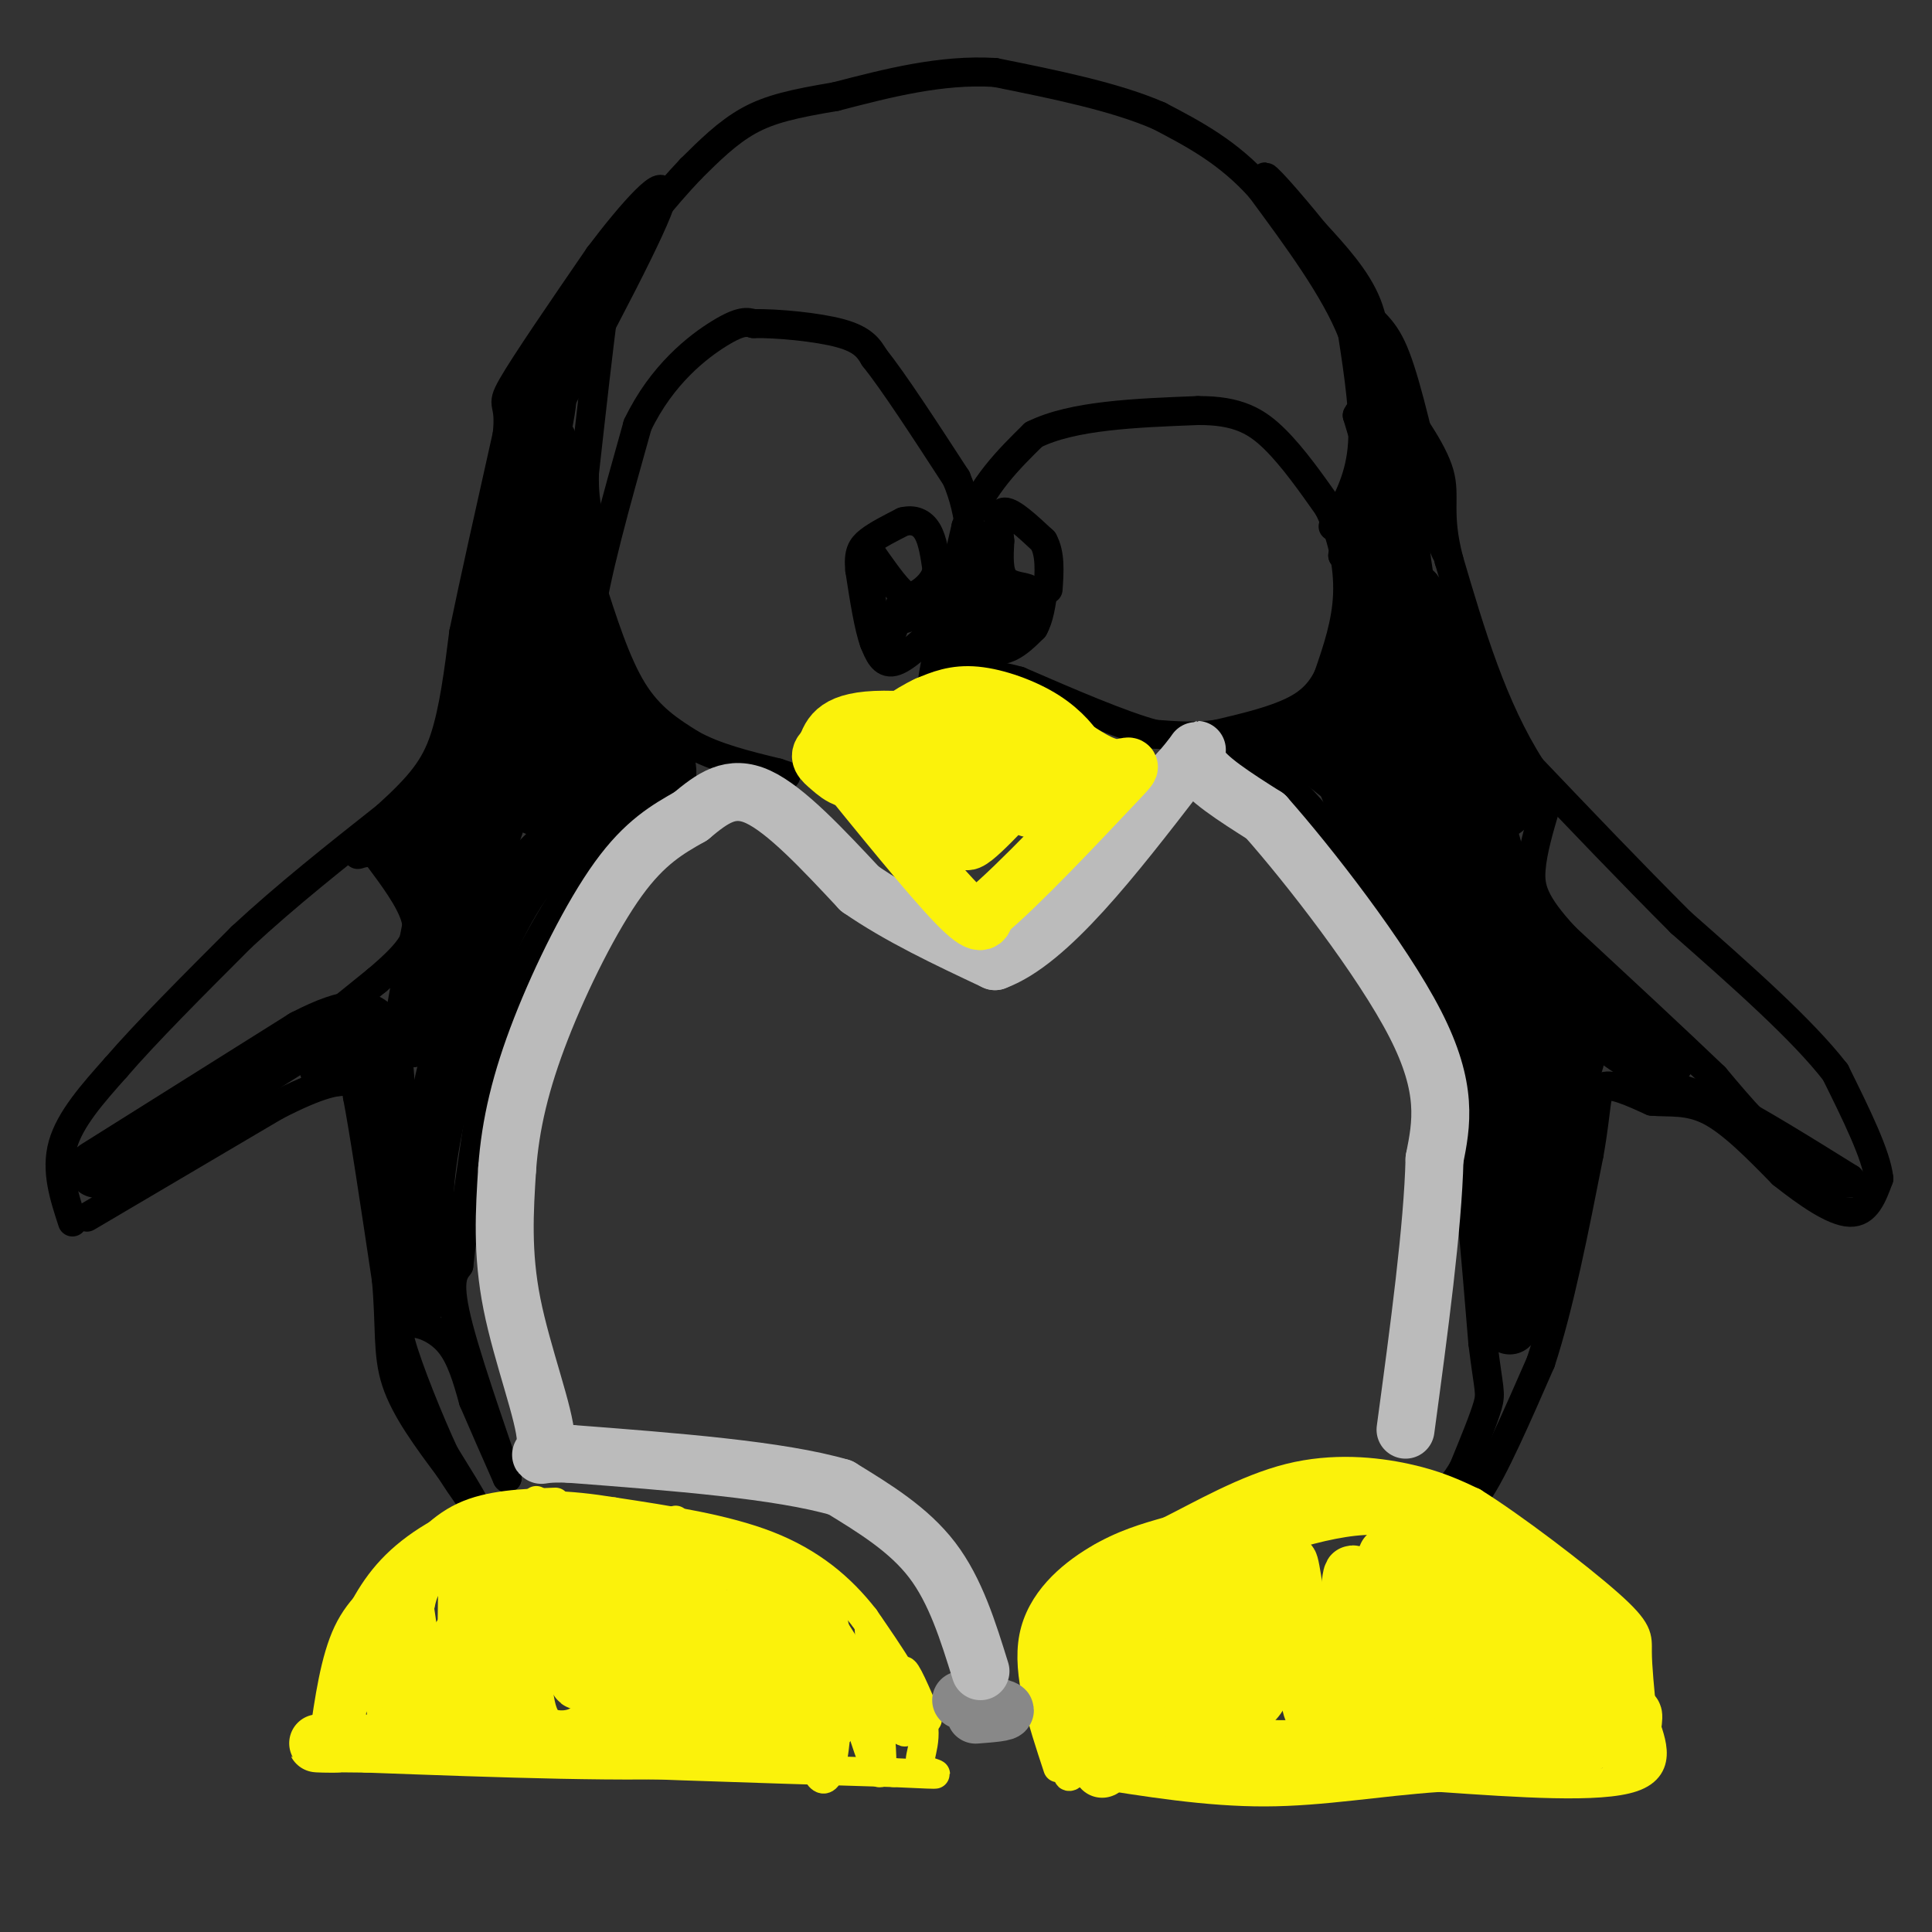 <svg viewBox='0 0 400 400' version='1.1' xmlns='http://www.w3.org/2000/svg' xmlns:xlink='http://www.w3.org/1999/xlink'><rect x="0" y="0" width="400" height="400" fill="#333333" stroke="none"/><g fill='none' stroke='#000000' stroke-width='6' stroke-linecap='round' stroke-linejoin='round'><path d='M18,252c0.000,0.000 39.000,-23.000 39,-23'/><path d='M57,229c9.311,-4.822 13.089,-5.378 15,-5c1.911,0.378 1.956,1.689 2,3'/><path d='M74,227c1.333,6.833 3.667,22.417 6,38'/><path d='M80,265c0.889,9.778 0.111,15.222 2,21c1.889,5.778 6.444,11.889 11,18'/><path d='M93,304c3.089,4.800 5.311,7.800 5,7c-0.311,-0.800 -3.156,-5.400 -6,-10'/><path d='M92,301c-3.022,-6.489 -7.578,-17.711 -9,-23c-1.422,-5.289 0.289,-4.644 2,-4'/><path d='M85,274c1.867,-0.267 5.533,1.067 8,4c2.467,2.933 3.733,7.467 5,12'/><path d='M98,290c2.000,4.667 4.500,10.333 7,16'/><path d='M105,306c-1.133,-3.822 -7.467,-21.378 -10,-31c-2.533,-9.622 -1.267,-11.311 0,-13'/><path d='M95,262c1.000,-9.333 3.500,-26.167 6,-43'/><path d='M101,219c4.311,-14.067 12.089,-27.733 17,-35c4.911,-7.267 6.956,-8.133 9,-9'/><path d='M127,175c3.978,-3.311 9.422,-7.089 12,-10c2.578,-2.911 2.289,-4.956 2,-7'/><path d='M141,158c-2.844,-4.067 -10.956,-10.733 -15,-16c-4.044,-5.267 -4.022,-9.133 -4,-13'/><path d='M122,129c1.000,-9.000 5.500,-25.000 10,-41'/><path d='M132,88c5.022,-10.511 12.578,-16.289 17,-19c4.422,-2.711 5.711,-2.356 7,-2'/><path d='M156,67c4.778,-0.089 13.222,0.689 18,2c4.778,1.311 5.889,3.156 7,5'/><path d='M181,74c4.000,5.000 10.500,15.000 17,25'/><path d='M198,99c3.333,7.833 3.167,14.917 3,22'/><path d='M201,121c-0.833,7.167 -4.417,14.083 -8,21'/><path d='M193,142c-0.167,-2.000 3.417,-17.500 7,-33'/><path d='M200,109c3.500,-8.667 8.750,-13.833 14,-19'/><path d='M214,90c8.000,-4.000 21.000,-4.500 34,-5'/><path d='M248,85c8.356,-0.067 12.244,2.267 16,6c3.756,3.733 7.378,8.867 11,14'/><path d='M275,105c2.778,5.422 4.222,11.978 4,18c-0.222,6.022 -2.111,11.511 -4,17'/><path d='M275,140c-2.000,4.244 -5.000,6.356 -9,8c-4.000,1.644 -9.000,2.822 -14,4'/><path d='M252,152c-4.500,0.667 -8.750,0.333 -13,0'/><path d='M239,152c-6.833,-1.833 -17.417,-6.417 -28,-11'/><path d='M211,141c-6.267,-1.800 -7.933,-0.800 -9,-2c-1.067,-1.200 -1.533,-4.600 -2,-8'/><path d='M200,131c-0.155,-1.940 0.458,-2.792 0,-3c-0.458,-0.208 -1.988,0.226 -3,2c-1.012,1.774 -1.506,4.887 -2,8'/><path d='M195,138c0.667,1.333 3.333,0.667 6,0'/><path d='M205,128c0.167,-7.750 0.333,-15.500 0,-17c-0.333,-1.500 -1.167,3.250 -2,8'/><path d='M203,119c-0.321,4.012 -0.125,10.042 1,13c1.125,2.958 3.179,2.845 5,2c1.821,-0.845 3.411,-2.423 5,-4'/><path d='M214,130c1.167,-2.000 1.583,-5.000 2,-8'/><path d='M216,122c-1.036,1.143 -4.625,8.000 -7,8c-2.375,0.000 -3.536,-6.857 -3,-9c0.536,-2.143 2.768,0.429 5,3'/><path d='M211,124c1.512,0.036 2.792,-1.375 2,-2c-0.792,-0.625 -3.655,-0.464 -5,-2c-1.345,-1.536 -1.173,-4.768 -1,-8'/><path d='M207,112c-0.289,-2.844 -0.511,-5.956 1,-6c1.511,-0.044 4.756,2.978 8,6'/><path d='M216,112c1.500,2.667 1.250,6.333 1,10'/><path d='M194,130c-3.417,3.250 -6.833,6.500 -9,7c-2.167,0.500 -3.083,-1.750 -4,-4'/><path d='M181,133c-1.167,-3.167 -2.083,-9.083 -3,-15'/><path d='M178,118c-0.333,-3.489 0.333,-4.711 2,-6c1.667,-1.289 4.333,-2.644 7,-4'/><path d='M187,108c2.111,-0.533 3.889,0.133 5,2c1.111,1.867 1.556,4.933 2,8'/><path d='M194,118c-0.429,2.333 -2.500,4.167 -4,5c-1.500,0.833 -2.429,0.667 -4,-1c-1.571,-1.667 -3.786,-4.833 -6,-8'/><path d='M180,114c-0.667,2.978 0.667,14.422 2,18c1.333,3.578 2.667,-0.711 4,-5'/><path d='M186,127c0.976,-1.714 1.417,-3.500 1,-3c-0.417,0.500 -1.690,3.286 -1,4c0.690,0.714 3.345,-0.643 6,-2'/><path d='M276,109c2.667,-4.667 5.333,-9.333 6,-16c0.667,-6.667 -0.667,-15.333 -2,-24'/><path d='M280,69c-3.500,-9.000 -11.250,-19.500 -19,-30'/><path d='M261,39c-6.667,-7.500 -13.833,-11.250 -21,-15'/><path d='M240,24c-9.167,-4.000 -21.583,-6.500 -34,-9'/><path d='M206,15c-11.167,-0.667 -22.083,2.167 -33,5'/><path d='M173,20c-8.600,1.444 -13.600,2.556 -18,5c-4.400,2.444 -8.200,6.222 -12,10'/><path d='M143,35c-5.333,5.600 -12.667,14.600 -16,20c-3.333,5.400 -2.667,7.200 -2,9'/><path d='M125,64c-1.000,7.167 -2.500,20.583 -4,34'/><path d='M121,98c-0.167,7.833 1.417,10.417 3,13'/><path d='M15,253c-1.750,-5.333 -3.500,-10.667 -2,-16c1.500,-5.333 6.250,-10.667 11,-16'/><path d='M24,221c6.167,-7.167 16.083,-17.083 26,-27'/><path d='M50,194c9.333,-8.667 19.667,-16.833 30,-25'/><path d='M80,169c7.156,-6.467 10.044,-10.133 12,-16c1.956,-5.867 2.978,-13.933 4,-22'/><path d='M96,131c2.167,-10.500 5.583,-25.750 9,-41'/><path d='M105,90c0.822,-7.400 -1.622,-5.400 1,-10c2.622,-4.600 10.311,-15.800 18,-27'/><path d='M124,53c6.711,-8.911 14.489,-17.689 13,-12c-1.489,5.689 -12.244,25.844 -23,46'/><path d='M114,87c-1.815,-0.279 5.149,-23.978 6,-24c0.851,-0.022 -4.411,23.633 -6,28c-1.589,4.367 0.495,-10.555 -1,-12c-1.495,-1.445 -6.570,10.587 -7,12c-0.430,1.413 3.785,-7.794 8,-17'/><path d='M114,74c2.480,-5.043 4.681,-9.149 2,-2c-2.681,7.149 -10.244,25.554 -10,26c0.244,0.446 8.295,-17.065 10,-17c1.705,0.065 -2.935,17.708 -5,28c-2.065,10.292 -1.556,13.232 0,6c1.556,-7.232 4.159,-24.638 5,-25c0.841,-0.362 -0.079,16.319 -1,33'/><path d='M115,123c0.647,-1.291 2.766,-21.018 3,-21c0.234,0.018 -1.415,19.781 -1,22c0.415,2.219 2.895,-13.106 4,-15c1.105,-1.894 0.836,9.644 1,12c0.164,2.356 0.761,-4.470 0,-5c-0.761,-0.530 -2.881,5.235 -5,11'/><path d='M117,127c-0.833,1.667 -0.417,0.333 0,-1'/><path d='M253,153c5.333,3.250 10.667,6.500 16,12c5.333,5.500 10.667,13.250 16,21'/><path d='M285,186c4.400,5.889 7.400,10.111 10,17c2.600,6.889 4.800,16.444 7,26'/><path d='M302,229c2.000,12.500 3.500,30.750 5,49'/><path d='M307,278c1.222,9.933 1.778,10.267 1,13c-0.778,2.733 -2.889,7.867 -5,13'/><path d='M303,304c-1.711,3.133 -3.489,4.467 -3,5c0.489,0.533 3.244,0.267 6,0'/><path d='M306,309c3.167,-4.500 8.083,-15.750 13,-27'/><path d='M319,282c3.833,-11.667 6.917,-27.333 10,-43'/><path d='M329,239c1.778,-9.933 1.222,-13.267 3,-14c1.778,-0.733 5.889,1.133 10,3'/><path d='M342,228c3.556,0.333 7.444,-0.333 12,2c4.556,2.333 9.778,7.667 15,13'/><path d='M369,243c5.178,4.111 10.622,7.889 14,8c3.378,0.111 4.689,-3.444 6,-7'/><path d='M389,244c-0.500,-4.833 -4.750,-13.417 -9,-22'/><path d='M380,222c-6.833,-8.833 -19.417,-19.917 -32,-31'/><path d='M348,191c-10.500,-10.500 -20.750,-21.250 -31,-32'/><path d='M317,159c-8.000,-12.500 -12.500,-27.750 -17,-43'/><path d='M300,116c-2.600,-9.889 -0.600,-13.111 -2,-18c-1.400,-4.889 -6.200,-11.444 -11,-18'/><path d='M287,80c-2.111,-5.911 -1.889,-11.689 -4,-17c-2.111,-5.311 -6.556,-10.156 -11,-15'/><path d='M272,48c-4.733,-5.889 -11.067,-13.111 -10,-11c1.067,2.111 9.533,13.556 18,25'/><path d='M280,62c4.444,5.178 6.556,5.622 9,12c2.444,6.378 5.222,18.689 8,31'/><path d='M297,105c2.222,8.212 3.776,13.243 1,6c-2.776,-7.243 -9.882,-26.758 -13,-26c-3.118,0.758 -2.248,21.791 -1,27c1.248,5.209 2.874,-5.405 4,-11c1.126,-5.595 1.750,-6.170 0,-3c-1.750,3.170 -5.875,10.085 -10,17'/><path d='M278,115c0.646,-1.864 7.262,-15.024 8,-12c0.738,3.024 -4.400,22.233 -5,27c-0.600,4.767 3.338,-4.909 5,-8c1.662,-3.091 1.046,0.403 -1,6c-2.046,5.597 -5.523,13.299 -9,21'/><path d='M276,149c-2.097,4.250 -2.841,4.376 -2,2c0.841,-2.376 3.267,-7.256 3,-6c-0.267,1.256 -3.226,8.646 -7,11c-3.774,2.354 -8.364,-0.327 -9,-1c-0.636,-0.673 2.682,0.664 6,2'/><path d='M267,157c2.542,1.247 5.898,3.365 3,1c-2.898,-2.365 -12.049,-9.214 -8,-6c4.049,3.214 21.300,16.490 32,26c10.700,9.510 14.850,15.255 19,21'/><path d='M313,199c6.911,7.311 14.689,15.089 22,20c7.311,4.911 14.156,6.956 21,9'/><path d='M356,228c8.000,4.167 17.500,10.083 27,16'/><path d='M383,244c2.511,2.356 -4.711,0.244 -11,-4c-6.289,-4.244 -11.644,-10.622 -17,-17'/><path d='M355,223c-8.000,-7.667 -19.500,-18.333 -31,-29'/><path d='M324,194c-6.511,-7.044 -7.289,-10.156 -7,-14c0.289,-3.844 1.644,-8.422 3,-13'/><path d='M320,167c-3.500,-8.667 -13.750,-23.833 -24,-39'/><path d='M296,128c-4.338,-13.019 -3.183,-26.067 -3,-22c0.183,4.067 -0.604,25.249 -1,26c-0.396,0.751 -0.399,-18.928 -1,-26c-0.601,-7.072 -1.801,-1.536 -3,4'/><path d='M288,110c-1.393,5.716 -3.376,18.007 -3,18c0.376,-0.007 3.111,-12.311 2,-13c-1.111,-0.689 -6.068,10.238 -6,13c0.068,2.762 5.162,-2.639 6,-11c0.838,-8.361 -2.581,-19.680 -6,-31'/><path d='M281,86c-0.133,-1.733 2.533,9.433 4,10c1.467,0.567 1.733,-9.467 2,-6c0.267,3.467 0.533,20.433 0,31c-0.533,10.567 -1.867,14.733 -4,19c-2.133,4.267 -5.067,8.633 -8,13'/><path d='M275,153c-4.073,2.748 -10.257,3.118 -13,2c-2.743,-1.118 -2.046,-3.724 1,-3c3.046,0.724 8.442,4.778 10,5c1.558,0.222 -0.721,-3.389 -3,-7'/><path d='M270,150c0.124,0.855 1.934,6.493 4,9c2.066,2.507 4.390,1.882 6,2c1.610,0.118 2.508,0.980 0,-3c-2.508,-3.980 -8.422,-12.801 -9,-11c-0.578,1.801 4.179,14.226 7,21c2.821,6.774 3.705,7.898 6,10c2.295,2.102 6.003,5.181 5,1c-1.003,-4.181 -6.715,-15.623 -7,-14c-0.285,1.623 4.858,16.312 10,31'/><path d='M292,196c2.311,6.760 3.088,8.159 1,3c-2.088,-5.159 -7.042,-16.876 -7,-19c0.042,-2.124 5.080,5.345 8,17c2.920,11.655 3.721,27.495 4,22c0.279,-5.495 0.037,-32.326 1,-31c0.963,1.326 3.132,30.807 4,37c0.868,6.193 0.434,-10.904 0,-28'/><path d='M303,197c-0.410,-7.228 -1.436,-11.298 0,-3c1.436,8.298 5.332,28.964 2,24c-3.332,-4.964 -13.893,-35.557 -14,-38c-0.107,-2.443 10.240,23.265 13,27c2.760,3.735 -2.069,-14.504 -5,-23c-2.931,-8.496 -3.966,-7.248 -5,-6'/><path d='M294,178c2.264,12.597 10.424,47.088 13,50c2.576,2.912 -0.433,-25.756 -1,-26c-0.567,-0.244 1.309,27.934 2,29c0.691,1.066 0.197,-24.981 1,-30c0.803,-5.019 2.901,10.991 5,27'/><path d='M314,228c1.329,-1.431 2.150,-18.508 2,-18c-0.150,0.508 -1.272,18.600 0,19c1.272,0.400 4.939,-16.893 5,-16c0.061,0.893 -3.484,19.971 -3,22c0.484,2.029 4.995,-12.992 6,-15c1.005,-2.008 -1.498,8.996 -4,20'/><path d='M320,240c1.778,-2.489 8.222,-18.711 9,-20c0.778,-1.289 -4.111,12.356 -9,26'/><path d='M15,241c8.250,-2.333 16.500,-4.667 27,-11c10.500,-6.333 23.250,-16.667 36,-27'/><path d='M78,203c7.733,-6.511 9.067,-9.289 8,-13c-1.067,-3.711 -4.533,-8.356 -8,-13'/><path d='M78,177c-2.692,-1.504 -5.423,1.236 -3,-1c2.423,-2.236 9.998,-9.448 12,-11c2.002,-1.552 -1.571,2.557 -2,4c-0.429,1.443 2.285,0.222 5,-1'/><path d='M90,168c0.833,-0.167 0.417,-0.083 0,0'/></g>
<g fill='none' stroke='#000000' stroke-width='12' stroke-linecap='round' stroke-linejoin='round'><path d='M20,242c0.000,0.000 43.000,-27.000 43,-27'/><path d='M63,215c9.933,-5.133 13.267,-4.467 15,-1c1.733,3.467 1.867,9.733 2,16'/><path d='M80,230c0.857,8.667 2.000,22.333 3,26c1.000,3.667 1.857,-2.667 1,-9c-0.857,-6.333 -3.429,-12.667 -6,-19'/><path d='M78,228c-1.337,-4.563 -1.678,-6.470 -4,-7c-2.322,-0.530 -6.625,0.319 -6,0c0.625,-0.319 6.179,-1.805 9,-1c2.821,0.805 2.911,3.903 3,7'/><path d='M80,227c1.667,9.044 4.333,28.156 6,36c1.667,7.844 2.333,4.422 3,1'/><path d='M89,264c-0.022,-2.467 -1.578,-9.133 -1,-18c0.578,-8.867 3.289,-19.933 6,-31'/><path d='M94,215c3.289,-11.311 8.511,-24.089 14,-32c5.489,-7.911 11.244,-10.956 17,-14'/><path d='M125,169c4.940,-3.726 8.792,-6.042 11,-8c2.208,-1.958 2.774,-3.560 0,-7c-2.774,-3.440 -8.887,-8.720 -15,-14'/><path d='M121,140c-4.000,-6.869 -6.500,-17.042 -7,-25c-0.500,-7.958 1.000,-13.702 1,-16c0.000,-2.298 -1.500,-1.149 -3,0'/><path d='M112,99c-3.978,12.533 -12.422,43.867 -15,54c-2.578,10.133 0.711,-0.933 4,-12'/><path d='M101,141c-1.845,6.845 -8.458,29.958 -11,37c-2.542,7.042 -1.012,-1.988 -1,-5c0.012,-3.012 -1.494,-0.006 -3,3'/><path d='M86,176c0.324,0.091 2.633,-1.182 4,2c1.367,3.182 1.791,10.818 2,11c0.209,0.182 0.203,-7.091 -1,-4c-1.203,3.091 -3.601,16.545 -6,30'/><path d='M85,215c4.274,-8.405 17.958,-44.417 20,-52c2.042,-7.583 -7.560,13.262 -9,17c-1.440,3.738 5.280,-9.631 12,-23'/><path d='M108,157c2.251,-0.390 1.878,10.135 3,10c1.122,-0.135 3.738,-10.930 4,-13c0.262,-2.070 -1.830,4.586 -2,8c-0.170,3.414 1.583,3.585 3,1c1.417,-2.585 2.497,-7.927 4,-8c1.503,-0.073 3.429,5.122 4,5c0.571,-0.122 -0.215,-5.561 -1,-11'/><path d='M123,149c-0.983,-3.114 -2.940,-5.400 -1,-3c1.940,2.400 7.777,9.486 6,9c-1.777,-0.486 -11.167,-8.543 -16,-13c-4.833,-4.457 -5.109,-5.315 -4,-7c1.109,-1.685 3.603,-4.196 3,-1c-0.603,3.196 -4.301,12.098 -8,21'/><path d='M103,155c0.044,-0.378 4.156,-11.822 5,-14c0.844,-2.178 -1.578,4.911 -4,12'/><path d='M69,217c0.000,0.000 0.000,-2.000 0,-2'/><path d='M293,131c2.445,5.504 4.890,11.008 4,7c-0.890,-4.008 -5.115,-17.528 -4,-15c1.115,2.528 7.569,21.104 8,28c0.431,6.896 -5.163,2.113 -8,-1c-2.837,-3.113 -2.919,-4.557 -3,-6'/><path d='M290,144c0.201,-4.210 2.205,-11.735 1,-6c-1.205,5.735 -5.617,24.731 -6,25c-0.383,0.269 3.265,-18.190 4,-22c0.735,-3.810 -1.442,7.030 -2,13c-0.558,5.970 0.504,7.069 2,9c1.496,1.931 3.428,4.695 4,2c0.572,-2.695 -0.214,-10.847 -1,-19'/><path d='M292,146c1.490,1.059 5.715,13.205 8,20c2.285,6.795 2.632,8.238 2,2c-0.632,-6.238 -2.241,-20.157 -1,-19c1.241,1.157 5.334,17.388 6,18c0.666,0.612 -2.095,-14.397 -2,-17c0.095,-2.603 3.048,7.198 6,17'/><path d='M311,167c0.919,1.877 0.215,-1.930 -2,-6c-2.215,-4.070 -5.943,-8.404 -11,-8c-5.057,0.404 -11.445,5.544 -14,6c-2.555,0.456 -1.278,-3.772 0,-8'/><path d='M284,151c6.655,9.845 23.292,38.458 27,45c3.708,6.542 -5.512,-8.988 -9,-18c-3.488,-9.012 -1.244,-11.506 1,-14'/><path d='M303,164c0.143,-4.679 0.000,-9.375 2,-3c2.000,6.375 6.143,23.821 10,33c3.857,9.179 7.429,10.089 11,11'/><path d='M326,205c6.867,5.267 18.533,12.933 19,14c0.467,1.067 -10.267,-4.467 -21,-10'/><path d='M324,209c-5.320,-3.403 -8.121,-6.910 -9,-3c-0.879,3.910 0.165,15.238 1,17c0.835,1.762 1.461,-6.043 2,-12c0.539,-5.957 0.991,-10.065 0,-3c-0.991,7.065 -3.426,25.304 -3,28c0.426,2.696 3.713,-10.152 7,-23'/><path d='M322,213c0.544,7.226 -1.596,36.793 -3,37c-1.404,0.207 -2.070,-28.944 -3,-30c-0.930,-1.056 -2.123,25.984 -3,34c-0.877,8.016 -1.439,-2.992 -2,-14'/><path d='M311,240c-1.226,-8.321 -3.292,-22.125 -3,-15c0.292,7.125 2.940,35.179 4,45c1.060,9.821 0.530,1.411 0,-7'/><path d='M312,263c0.475,-4.528 1.663,-12.348 3,-16c1.337,-3.652 2.821,-3.137 3,2c0.179,5.137 -0.949,14.896 -1,18c-0.051,3.104 0.974,-0.448 2,-4'/><path d='M319,263c0.333,-0.500 0.167,0.250 0,1'/><path d='M118,129c0.000,0.000 0.100,0.100 0.1,0.1'/></g>
<g fill='none' stroke='#000000' stroke-width='6' stroke-linecap='round' stroke-linejoin='round'><path d='M122,120c2.750,8.667 5.500,17.333 9,23c3.500,5.667 7.750,8.333 12,11'/><path d='M143,154c5.000,2.833 11.500,4.417 18,6'/><path d='M161,160c3.000,1.000 1.500,0.500 0,0'/></g>
<g fill='none' stroke='#FBF20B' stroke-width='6' stroke-linecap='round' stroke-linejoin='round'><path d='M115,311c-6.833,0.250 -13.667,0.500 -19,3c-5.333,2.500 -9.167,7.250 -13,12'/><path d='M83,326c-4.244,3.556 -8.356,6.444 -11,12c-2.644,5.556 -3.822,13.778 -5,22'/><path d='M67,360c5.500,4.333 21.750,4.167 38,4'/><path d='M105,364c19.667,1.167 49.833,2.083 80,3'/><path d='M185,367c13.595,0.583 7.583,0.542 6,-1c-1.583,-1.542 1.262,-4.583 0,-10c-1.262,-5.417 -6.631,-13.208 -12,-21'/><path d='M179,335c-4.889,-6.289 -11.111,-11.511 -20,-15c-8.889,-3.489 -20.444,-5.244 -32,-7'/><path d='M127,313c-9.536,-1.548 -17.375,-1.917 -25,0c-7.625,1.917 -15.036,6.119 -20,11c-4.964,4.881 -7.482,10.440 -10,16'/><path d='M72,340c-2.798,8.381 -4.792,21.333 -4,21c0.792,-0.333 4.369,-13.952 5,-17c0.631,-3.048 -1.685,4.476 -4,12'/><path d='M69,356c-0.103,4.134 1.638,8.470 3,3c1.362,-5.470 2.343,-20.745 4,-18c1.657,2.745 3.991,23.509 5,20c1.009,-3.509 0.695,-31.291 1,-33c0.305,-1.709 1.230,22.655 2,28c0.770,5.345 1.385,-8.327 2,-22'/><path d='M86,334c-0.096,-7.797 -1.335,-16.290 0,-7c1.335,9.290 5.244,36.361 7,35c1.756,-1.361 1.357,-31.155 1,-35c-0.357,-3.845 -0.673,18.258 0,27c0.673,8.742 2.335,4.123 3,-7c0.665,-11.123 0.333,-28.749 0,-30c-0.333,-1.251 -0.666,13.875 -1,29'/><path d='M96,346c0.838,11.306 3.434,25.069 5,15c1.566,-10.069 2.102,-43.972 2,-48c-0.102,-4.028 -0.841,21.818 0,37c0.841,15.182 3.262,19.699 5,7c1.738,-12.699 2.792,-42.613 3,-46c0.208,-3.387 -0.429,19.752 0,32c0.429,12.248 1.923,13.605 4,14c2.077,0.395 4.736,-0.173 6,-2c1.264,-1.827 1.132,-4.914 1,-8'/><path d='M122,347c0.327,-9.448 0.643,-29.069 1,-28c0.357,1.069 0.754,22.828 2,33c1.246,10.172 3.340,8.759 5,8c1.660,-0.759 2.885,-0.862 4,-3c1.115,-2.138 2.119,-6.310 1,-16c-1.119,-9.690 -4.361,-24.898 -5,-25c-0.639,-0.102 1.323,14.900 4,27c2.677,12.100 6.067,21.296 7,14c0.933,-7.296 -0.591,-31.085 -1,-39c-0.409,-7.915 0.295,0.042 1,8'/><path d='M141,326c1.428,7.277 4.497,21.468 6,27c1.503,5.532 1.441,2.404 2,2c0.559,-0.404 1.740,1.915 1,-6c-0.740,-7.915 -3.399,-26.066 -4,-29c-0.601,-2.934 0.858,9.349 4,21c3.142,11.651 7.969,22.672 9,16c1.031,-6.672 -1.734,-31.036 -1,-32c0.734,-0.964 4.967,21.471 8,33c3.033,11.529 4.867,12.151 6,8c1.133,-4.151 1.567,-13.076 2,-22'/><path d='M174,344c-1.082,-9.055 -4.788,-20.694 -3,-13c1.788,7.694 9.071,34.721 11,36c1.929,1.279 -1.494,-23.190 -2,-29c-0.506,-5.810 1.906,7.041 4,14c2.094,6.959 3.872,8.027 4,5c0.128,-3.027 -1.392,-10.151 -1,-11c0.392,-0.849 2.696,4.575 5,10'/><path d='M219,366c-3.222,-9.756 -6.444,-19.511 -5,-27c1.444,-7.489 7.556,-12.711 13,-16c5.444,-3.289 10.222,-4.644 15,-6'/><path d='M242,317c6.714,-3.357 16.000,-8.750 25,-11c9.000,-2.250 17.714,-1.357 24,0c6.286,1.357 10.143,3.179 14,5'/><path d='M305,311c8.155,5.083 21.542,15.292 28,21c6.458,5.708 5.988,6.917 6,10c0.012,3.083 0.506,8.042 1,13'/><path d='M340,355c1.489,4.911 4.711,10.689 -2,13c-6.711,2.311 -23.356,1.156 -40,0'/><path d='M298,368c-12.578,0.844 -24.022,2.956 -36,3c-11.978,0.044 -24.489,-1.978 -37,-4'/><path d='M225,367c-6.167,-0.048 -3.083,1.833 -3,0c0.083,-1.833 -2.833,-7.381 -4,-13c-1.167,-5.619 -0.583,-11.310 0,-17'/></g>
<g fill='none' stroke='#FBF20B' stroke-width='12' stroke-linecap='round' stroke-linejoin='round'><path d='M227,358c-1.682,-4.741 -3.363,-9.483 -4,-14c-0.637,-4.517 -0.229,-8.810 2,-13c2.229,-4.190 6.278,-8.278 5,-5c-1.278,3.278 -7.882,13.921 -7,14c0.882,0.079 9.252,-10.406 14,-15c4.748,-4.594 5.874,-3.297 7,-2'/><path d='M244,323c7.933,-3.067 24.267,-9.733 36,-11c11.733,-1.267 18.867,2.867 26,7'/><path d='M306,319c8.738,4.476 17.583,12.167 22,17c4.417,4.833 4.405,6.810 4,10c-0.405,3.190 -1.202,7.595 -2,12'/><path d='M330,358c0.000,2.756 1.000,3.644 -14,4c-15.000,0.356 -46.000,0.178 -77,0'/><path d='M239,362c-14.168,2.339 -11.086,8.188 -9,0c2.086,-8.188 3.178,-30.411 5,-33c1.822,-2.589 4.375,14.457 6,22c1.625,7.543 2.321,5.584 3,0c0.679,-5.584 1.339,-14.792 2,-24'/><path d='M246,327c0.865,-6.321 2.028,-10.123 2,-4c-0.028,6.123 -1.246,22.170 -1,31c0.246,8.830 1.958,10.442 4,1c2.042,-9.442 4.415,-29.939 5,-30c0.585,-0.061 -0.616,20.314 1,26c1.616,5.686 6.051,-3.315 8,-12c1.949,-8.685 1.414,-17.053 2,-15c0.586,2.053 2.293,14.526 4,27'/><path d='M271,351c0.875,4.710 1.062,2.984 2,3c0.938,0.016 2.628,1.775 4,-5c1.372,-6.775 2.426,-22.085 3,-23c0.574,-0.915 0.669,12.563 2,20c1.331,7.437 3.898,8.831 6,7c2.102,-1.831 3.737,-6.888 3,-15c-0.737,-8.112 -3.847,-19.277 -4,-15c-0.153,4.277 2.651,23.998 5,31c2.349,7.002 4.243,1.286 5,-6c0.757,-7.286 0.379,-16.143 0,-25'/><path d='M297,323c1.090,3.459 3.814,24.608 6,32c2.186,7.392 3.834,1.028 4,-8c0.166,-9.028 -1.149,-20.720 -1,-19c0.149,1.720 1.762,16.853 3,23c1.238,6.147 2.103,3.307 3,2c0.897,-1.307 1.828,-1.082 2,-7c0.172,-5.918 -0.415,-17.978 0,-17c0.415,0.978 1.833,14.994 3,20c1.167,5.006 2.084,1.003 3,-3'/><path d='M320,346c0.783,-2.532 1.241,-7.362 2,-5c0.759,2.362 1.819,11.915 3,14c1.181,2.085 2.481,-3.297 4,-3c1.519,0.297 3.255,6.272 5,7c1.745,0.728 3.499,-3.792 4,-4c0.501,-0.208 -0.249,3.896 -1,8'/><path d='M179,354c-4.750,-8.750 -9.500,-17.500 -15,-23c-5.500,-5.500 -11.750,-7.750 -18,-10'/><path d='M146,321c-12.844,-2.044 -35.956,-2.156 -48,0c-12.044,2.156 -13.022,6.578 -14,11'/><path d='M84,332c-2.915,2.842 -3.204,4.446 -3,7c0.204,2.554 0.899,6.058 2,9c1.101,2.942 2.607,5.321 6,1c3.393,-4.321 8.672,-15.344 10,-13c1.328,2.344 -1.296,18.054 1,16c2.296,-2.054 9.513,-21.873 11,-25c1.487,-3.127 -2.757,10.436 -7,24'/><path d='M104,351c2.127,-2.851 10.944,-21.977 14,-22c3.056,-0.023 0.349,19.058 2,19c1.651,-0.058 7.658,-19.256 10,-20c2.342,-0.744 1.020,16.966 2,24c0.980,7.034 4.264,3.394 6,-4c1.736,-7.394 1.925,-18.541 2,-20c0.075,-1.459 0.038,6.771 0,15'/><path d='M140,343c0.304,4.572 1.062,8.502 2,11c0.938,2.498 2.054,3.563 4,-2c1.946,-5.563 4.720,-17.756 6,-17c1.280,0.756 1.065,14.460 3,16c1.935,1.540 6.021,-9.085 8,-10c1.979,-0.915 1.851,7.882 3,12c1.149,4.118 3.574,3.559 6,3'/><path d='M172,356c-1.200,1.844 -7.200,4.956 -24,6c-16.800,1.044 -44.400,0.022 -72,-1'/><path d='M76,361c-13.333,-0.156 -10.667,-0.044 -9,0c1.667,0.044 2.333,0.022 3,0'/></g>
<g fill='none' stroke='#888888' stroke-width='12' stroke-linecap='round' stroke-linejoin='round'><path d='M199,352c4.250,0.750 8.500,1.500 9,2c0.500,0.500 -2.750,0.750 -6,1'/></g>
<g fill='none' stroke='#BBBBBB' stroke-width='12' stroke-linecap='round' stroke-linejoin='round'><path d='M203,346c-2.583,-8.333 -5.167,-16.667 -10,-23c-4.833,-6.333 -11.917,-10.667 -19,-15'/><path d='M174,308c-12.500,-3.667 -34.250,-5.333 -56,-7'/><path d='M118,301c-9.393,-0.429 -4.875,2.000 -5,-3c-0.125,-5.000 -4.893,-17.429 -7,-28c-2.107,-10.571 -1.554,-19.286 -1,-28'/><path d='M105,242c0.655,-9.202 2.792,-18.208 7,-29c4.208,-10.792 10.488,-23.369 16,-31c5.512,-7.631 10.256,-10.315 15,-13'/><path d='M143,169c4.511,-3.756 8.289,-6.644 14,-4c5.711,2.644 13.356,10.822 21,19'/><path d='M178,184c8.167,5.667 18.083,10.333 28,15'/><path d='M206,199c11.000,-4.000 24.500,-21.500 38,-39'/><path d='M244,160c6.178,-7.000 2.622,-5.000 4,-2c1.378,3.000 7.689,7.000 14,11'/><path d='M262,169c8.889,10.022 24.111,29.578 31,43c6.889,13.422 5.444,20.711 4,28'/><path d='M297,240c-0.333,14.000 -3.167,35.000 -6,56'/></g>
<g fill='none' stroke='#FBF20B' stroke-width='12' stroke-linecap='round' stroke-linejoin='round'><path d='M172,156c10.333,12.750 20.667,25.500 26,31c5.333,5.500 5.667,3.750 6,2'/><path d='M204,189c6.631,-5.393 20.208,-19.875 26,-26c5.792,-6.125 3.798,-3.893 1,-4c-2.798,-0.107 -6.399,-2.554 -10,-5'/><path d='M221,154c-9.467,-2.156 -28.133,-5.044 -38,-5c-9.867,0.044 -10.933,3.022 -12,6'/><path d='M171,155c-1.961,1.542 -0.863,2.395 1,4c1.863,1.605 4.491,3.960 9,1c4.509,-2.960 10.899,-11.237 12,-9c1.101,2.237 -3.088,14.987 -2,16c1.088,1.013 7.454,-9.711 9,-11c1.546,-1.289 -1.727,6.855 -5,15'/><path d='M195,171c-1.093,3.916 -1.326,6.207 2,2c3.326,-4.207 10.213,-14.912 10,-14c-0.213,0.912 -7.524,13.440 -7,15c0.524,1.560 8.884,-7.847 13,-12c4.116,-4.153 3.990,-3.051 3,-1c-0.990,2.051 -2.843,5.052 -3,6c-0.157,0.948 1.384,-0.158 3,-2c1.616,-1.842 3.308,-4.421 5,-7'/><path d='M221,158c1.459,-1.198 2.608,-0.692 2,-2c-0.608,-1.308 -2.971,-4.429 -7,-7c-4.029,-2.571 -9.722,-4.592 -14,-5c-4.278,-0.408 -7.139,0.796 -10,2'/><path d='M192,146c-3.667,1.667 -7.833,4.833 -12,8'/></g>
</svg>